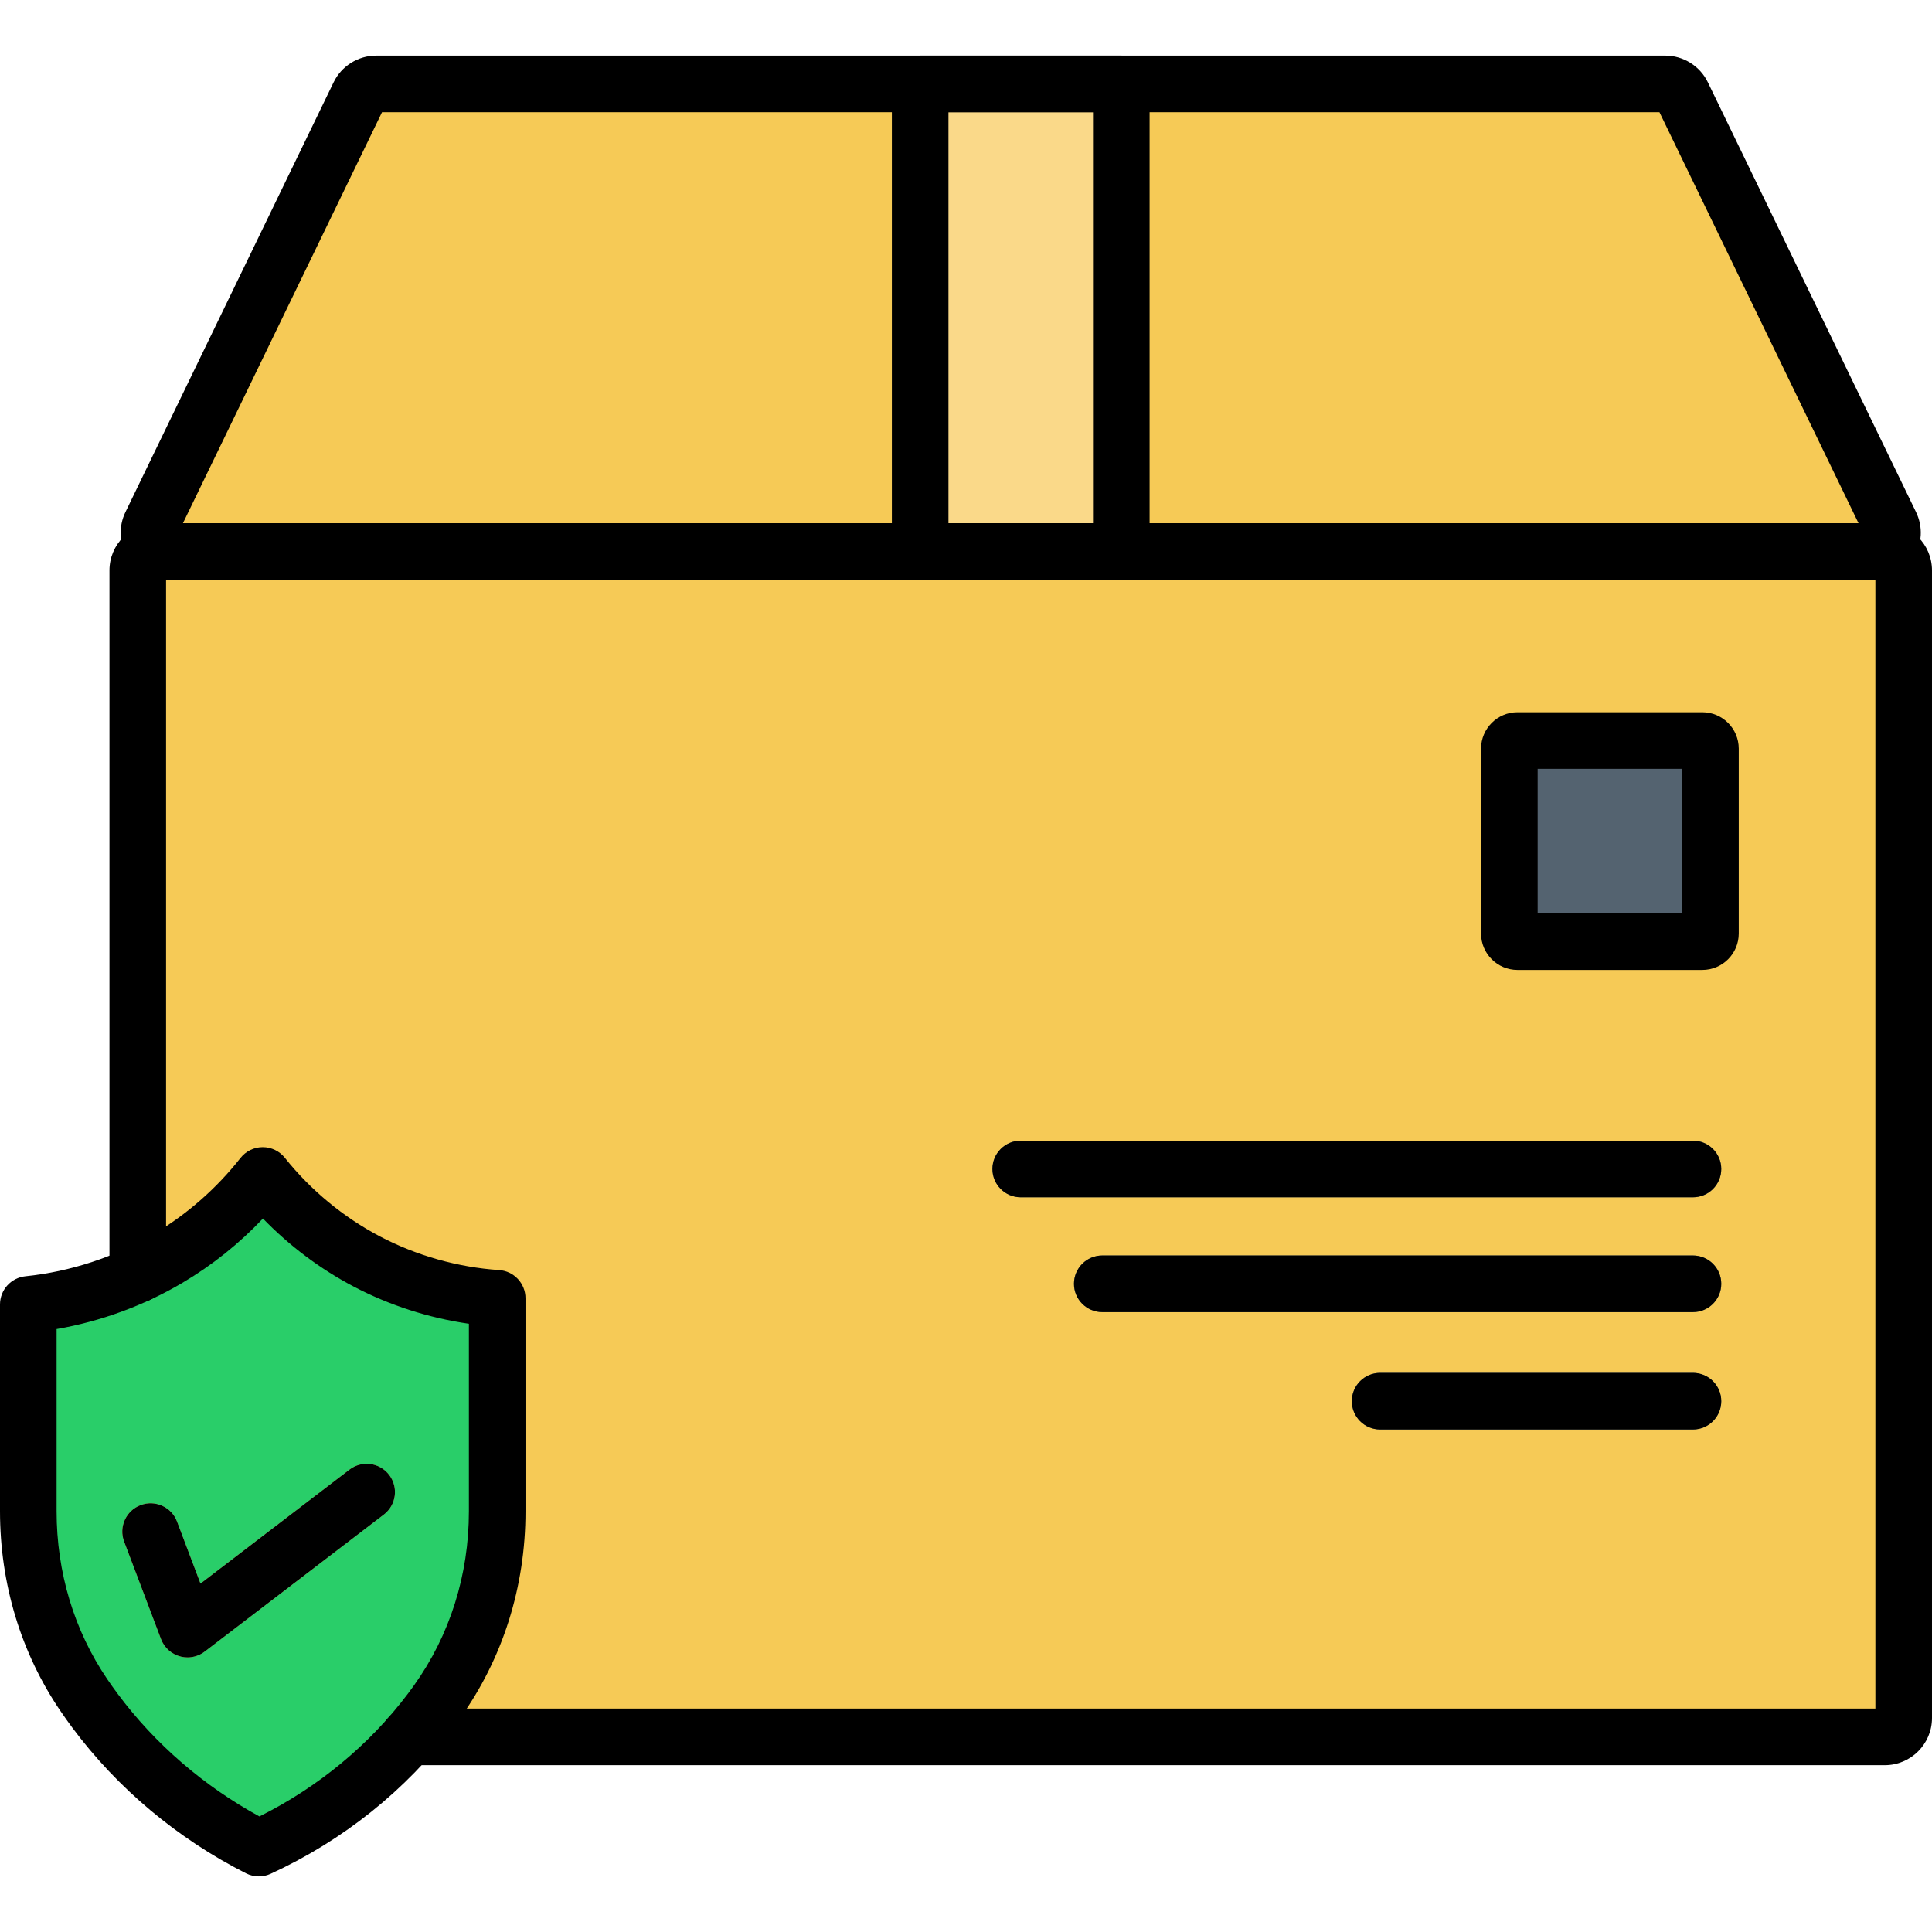 <svg enable-background="new 0 0 512 512" viewBox="0 0 512 512" xmlns="http://www.w3.org/2000/svg"><g id="Layer_1"/><g id="Layer_2"/><g id="Layer_3"/><g id="Layer_4"/><g id="Layer_5"/><g id="Layer_6"/><g id="Layer_7"/><g id="Layer_8"/><g id="Layer_9"/><g id="Layer_10"/><g id="Layer_11"/><g id="Layer_12"/><g id="Layer_13"/><g id="Layer_14"/><g id="Layer_15"/><g id="Layer_16"/><g id="Layer_17"/><g id="Layer_18"/><g id="Layer_19"/><g id="Layer_20"/><g id="Layer_21"/><g id="Layer_22"/><g id="Layer_23"/><g id="Layer_24"/><g id="Layer_25"/><g id="Layer_26"/><g id="Layer_27"/><g id="Layer_28"/><g id="Layer_29"/><g id="Layer_30"/><g id="Layer_31"/><g id="Layer_32"/><g id="Layer_33"/><g id="Layer_34"/><g id="Layer_35"/><g id="Layer_36"/><g id="Layer_37"/><g id="Layer_38"/><g id="Layer_39"/><g id="Layer_40"/><g id="Layer_41"/><g id="Layer_42"/><g id="Layer_43"/><g id="Layer_44"/><g id="Layer_45"/><g id="Layer_46"/><g id="Layer_47"/><g id="Layer_48"/><g id="Layer_49"/><g id="Layer_50"><g><g><g><path d="m41.514 460.295h457.983c2.763 0 5.003-2.24 5.003-5.003v-304.129c0-2.763-2.24-5.003-5.003-5.003h-457.983c-2.763 0-5.003 2.24-5.003 5.003v304.129c0 2.763 2.24 5.003 5.003 5.003z" fill="#f6ca56"/><path d="m44.493 146.16h452.025c3.691 0 6.111-3.862 4.502-7.185l-55.18-113.918c-.836-1.726-2.585-2.822-4.502-2.822h-341.665c-1.917 0-3.666 1.096-4.502 2.822l-55.18 113.918c-1.609 3.323.811 7.185 4.502 7.185z" fill="#f6ca56"/><path d="m243.854 22.235h53.304v123.925h-53.304z" fill="#fad989" transform="matrix(-1 0 0 -1 541.011 168.395)"/></g><path d="m402.139 249.546h49.003c1.185 0 2.146-.961 2.146-2.145v-49.003c0-1.185-.961-2.145-2.146-2.145h-49.003c-1.185 0-2.146.961-2.146 2.145v49.003c0 1.185.961 2.145 2.146 2.145z" fill="#546370"/><g><path d="m448.653 317.292h-178.148c-4.142 0-7.5-3.357-7.5-7.5s3.358-7.5 7.5-7.5h178.147c4.142 0 7.5 3.357 7.5 7.5s-3.357 7.5-7.499 7.5z" fill="#546370"/></g><g><path d="m448.653 347.718h-156.535c-4.142 0-7.5-3.357-7.5-7.5s3.358-7.5 7.5-7.5h156.535c4.142 0 7.5 3.357 7.5 7.5s-3.358 7.5-7.5 7.5z" fill="#546370"/></g><g><path d="m448.653 378.827h-82.902c-4.142 0-7.5-3.357-7.5-7.5s3.358-7.5 7.5-7.5h82.902c4.142 0 7.5 3.357 7.5 7.5s-3.358 7.5-7.5 7.5z" fill="#546370"/></g></g><g><path d="m68.593 489.765c-10.498-5.312-28.385-16.182-43.411-36.391-1.036-1.393-2.022-2.782-2.961-4.163-9.747-14.336-14.721-31.385-14.721-48.721v-54.802c8.052-.831 22.098-3.352 37.009-12.171 12.348-7.303 20.434-16.053 25.122-22.005 4.625 5.805 13.494 15.412 27.619 22.816 14.142 7.413 27.104 9.239 34.512 9.737v56.424c0 18.108-5.455 35.867-15.996 50.591-.547.763-1.108 1.529-1.686 2.295-15.802 20.964-34.929 31.542-45.487 36.39z" fill="#29ce69"/><g><path d="m49.695 439.233c-.562 0-1.128-.063-1.687-.192-2.442-.563-4.454-2.312-5.341-4.657l-9.775-25.841c-1.465-3.874.487-8.203 4.362-9.668 3.873-1.468 8.203.487 9.668 4.361l6.212 16.424 39.483-30.2c3.291-2.516 7.997-1.89 10.514 1.4s1.89 7.997-1.4 10.514l-47.48 36.316c-1.32 1.01-2.925 1.543-4.556 1.543z" fill="#fad989"/></g></g></g><g><g><g><g><path d="m499.5 467.79h-391.07c-4.142 0-7.5-3.357-7.5-7.5s3.358-7.5 7.5-7.5h388.57v-299.13h-452.99v184.07c0 4.143-3.358 7.5-7.5 7.5s-7.5-3.357-7.5-7.5v-186.57c0-6.893 5.607-12.5 12.5-12.5h457.99c6.893 0 12.5 5.607 12.5 12.5v304.13c0 6.893-5.607 12.5-12.5 12.5z"/></g><g><path d="m496.518 153.66h-452.025c-4.332 0-8.292-2.191-10.593-5.862-2.302-3.672-2.548-8.192-.659-12.092l55.18-113.919c2.075-4.284 6.492-7.052 11.252-7.052h341.666c4.76 0 9.176 2.768 11.251 7.052l55.18 113.918c1.889 3.899 1.643 8.42-.658 12.092s-6.261 5.863-10.594 5.863zm-448.041-15h444.057l-52.761-108.925h-338.535z"/></g><g><path d="m297.157 153.66h-53.303c-4.142 0-7.5-3.357-7.5-7.5v-123.925c0-4.143 3.358-7.5 7.5-7.5h53.303c4.142 0 7.5 3.357 7.5 7.5v123.925c0 4.143-3.358 7.5-7.5 7.5zm-45.803-15h38.303v-108.925h-38.303z"/></g></g><g><path d="m451.142 257.047h-49.003c-5.318 0-9.646-4.327-9.646-9.646v-49.004c0-5.318 4.327-9.645 9.646-9.645h49.003c5.318 0 9.646 4.326 9.646 9.645v49.004c-.001 5.319-4.328 9.646-9.646 9.646zm-43.649-15h38.294v-38.294h-38.294z"/></g><g><path d="m448.653 317.292h-178.148c-4.142 0-7.5-3.357-7.5-7.5s3.358-7.5 7.5-7.5h178.147c4.142 0 7.5 3.357 7.5 7.5s-3.357 7.5-7.499 7.5z"/></g><g><path d="m448.653 347.718h-156.535c-4.142 0-7.5-3.357-7.5-7.5s3.358-7.5 7.5-7.5h156.535c4.142 0 7.5 3.357 7.5 7.5s-3.358 7.5-7.5 7.5z"/></g><g><path d="m448.653 378.827h-82.902c-4.142 0-7.5-3.357-7.5-7.5s3.358-7.5 7.5-7.5h82.902c4.142 0 7.5 3.357 7.5 7.5s-3.358 7.5-7.5 7.5z"/></g></g><g><g><path d="m68.593 497.265c-1.162 0-2.323-.27-3.386-.808-18.182-9.199-34.104-22.55-46.044-38.607-1.061-1.427-2.119-2.914-3.143-4.418-10.481-15.417-16.02-33.724-16.02-52.942v-54.803c0-3.844 2.906-7.065 6.73-7.46 11.953-1.234 23.697-5.096 33.961-11.166 8.876-5.25 16.63-12.043 23.047-20.19 1.417-1.8 3.58-2.853 5.871-2.859h.021c2.284 0 4.443 1.04 5.866 2.827 6.817 8.558 15.543 15.767 25.235 20.847 9.7 5.085 20.604 8.161 31.533 8.896 3.938.265 6.997 3.536 6.997 7.483v56.424c0 20.056-6.016 39.06-17.398 54.958-.583.813-1.181 1.628-1.795 2.442-12.437 16.501-29.155 29.881-48.346 38.691-.993.457-2.062.685-3.129.685zm-53.593-145.05v48.275c0 16.198 4.642 31.588 13.423 44.505.904 1.328 1.839 2.643 2.776 3.902 9.85 13.247 22.779 24.418 37.552 32.479 15.56-7.755 29.107-18.94 39.34-32.517.541-.717 1.066-1.434 1.578-2.147 9.546-13.334 14.593-29.319 14.593-46.224v-49.68c-10.612-1.526-21.034-4.879-30.494-9.838-8.881-4.655-17.08-10.813-24.083-18.052-6.289 6.657-13.444 12.373-21.357 17.053-10.18 6.021-21.585 10.2-33.328 12.244z"/></g><g><path d="m49.695 439.233c-.562 0-1.128-.063-1.687-.192-2.442-.563-4.454-2.312-5.341-4.657l-9.775-25.841c-1.465-3.874.487-8.203 4.362-9.668 3.873-1.468 8.203.487 9.668 4.361l6.212 16.424 39.483-30.2c3.291-2.516 7.997-1.89 10.514 1.4s1.89 7.997-1.4 10.514l-47.48 36.316c-1.32 1.01-2.925 1.543-4.556 1.543z"/></g></g></g></g></svg>